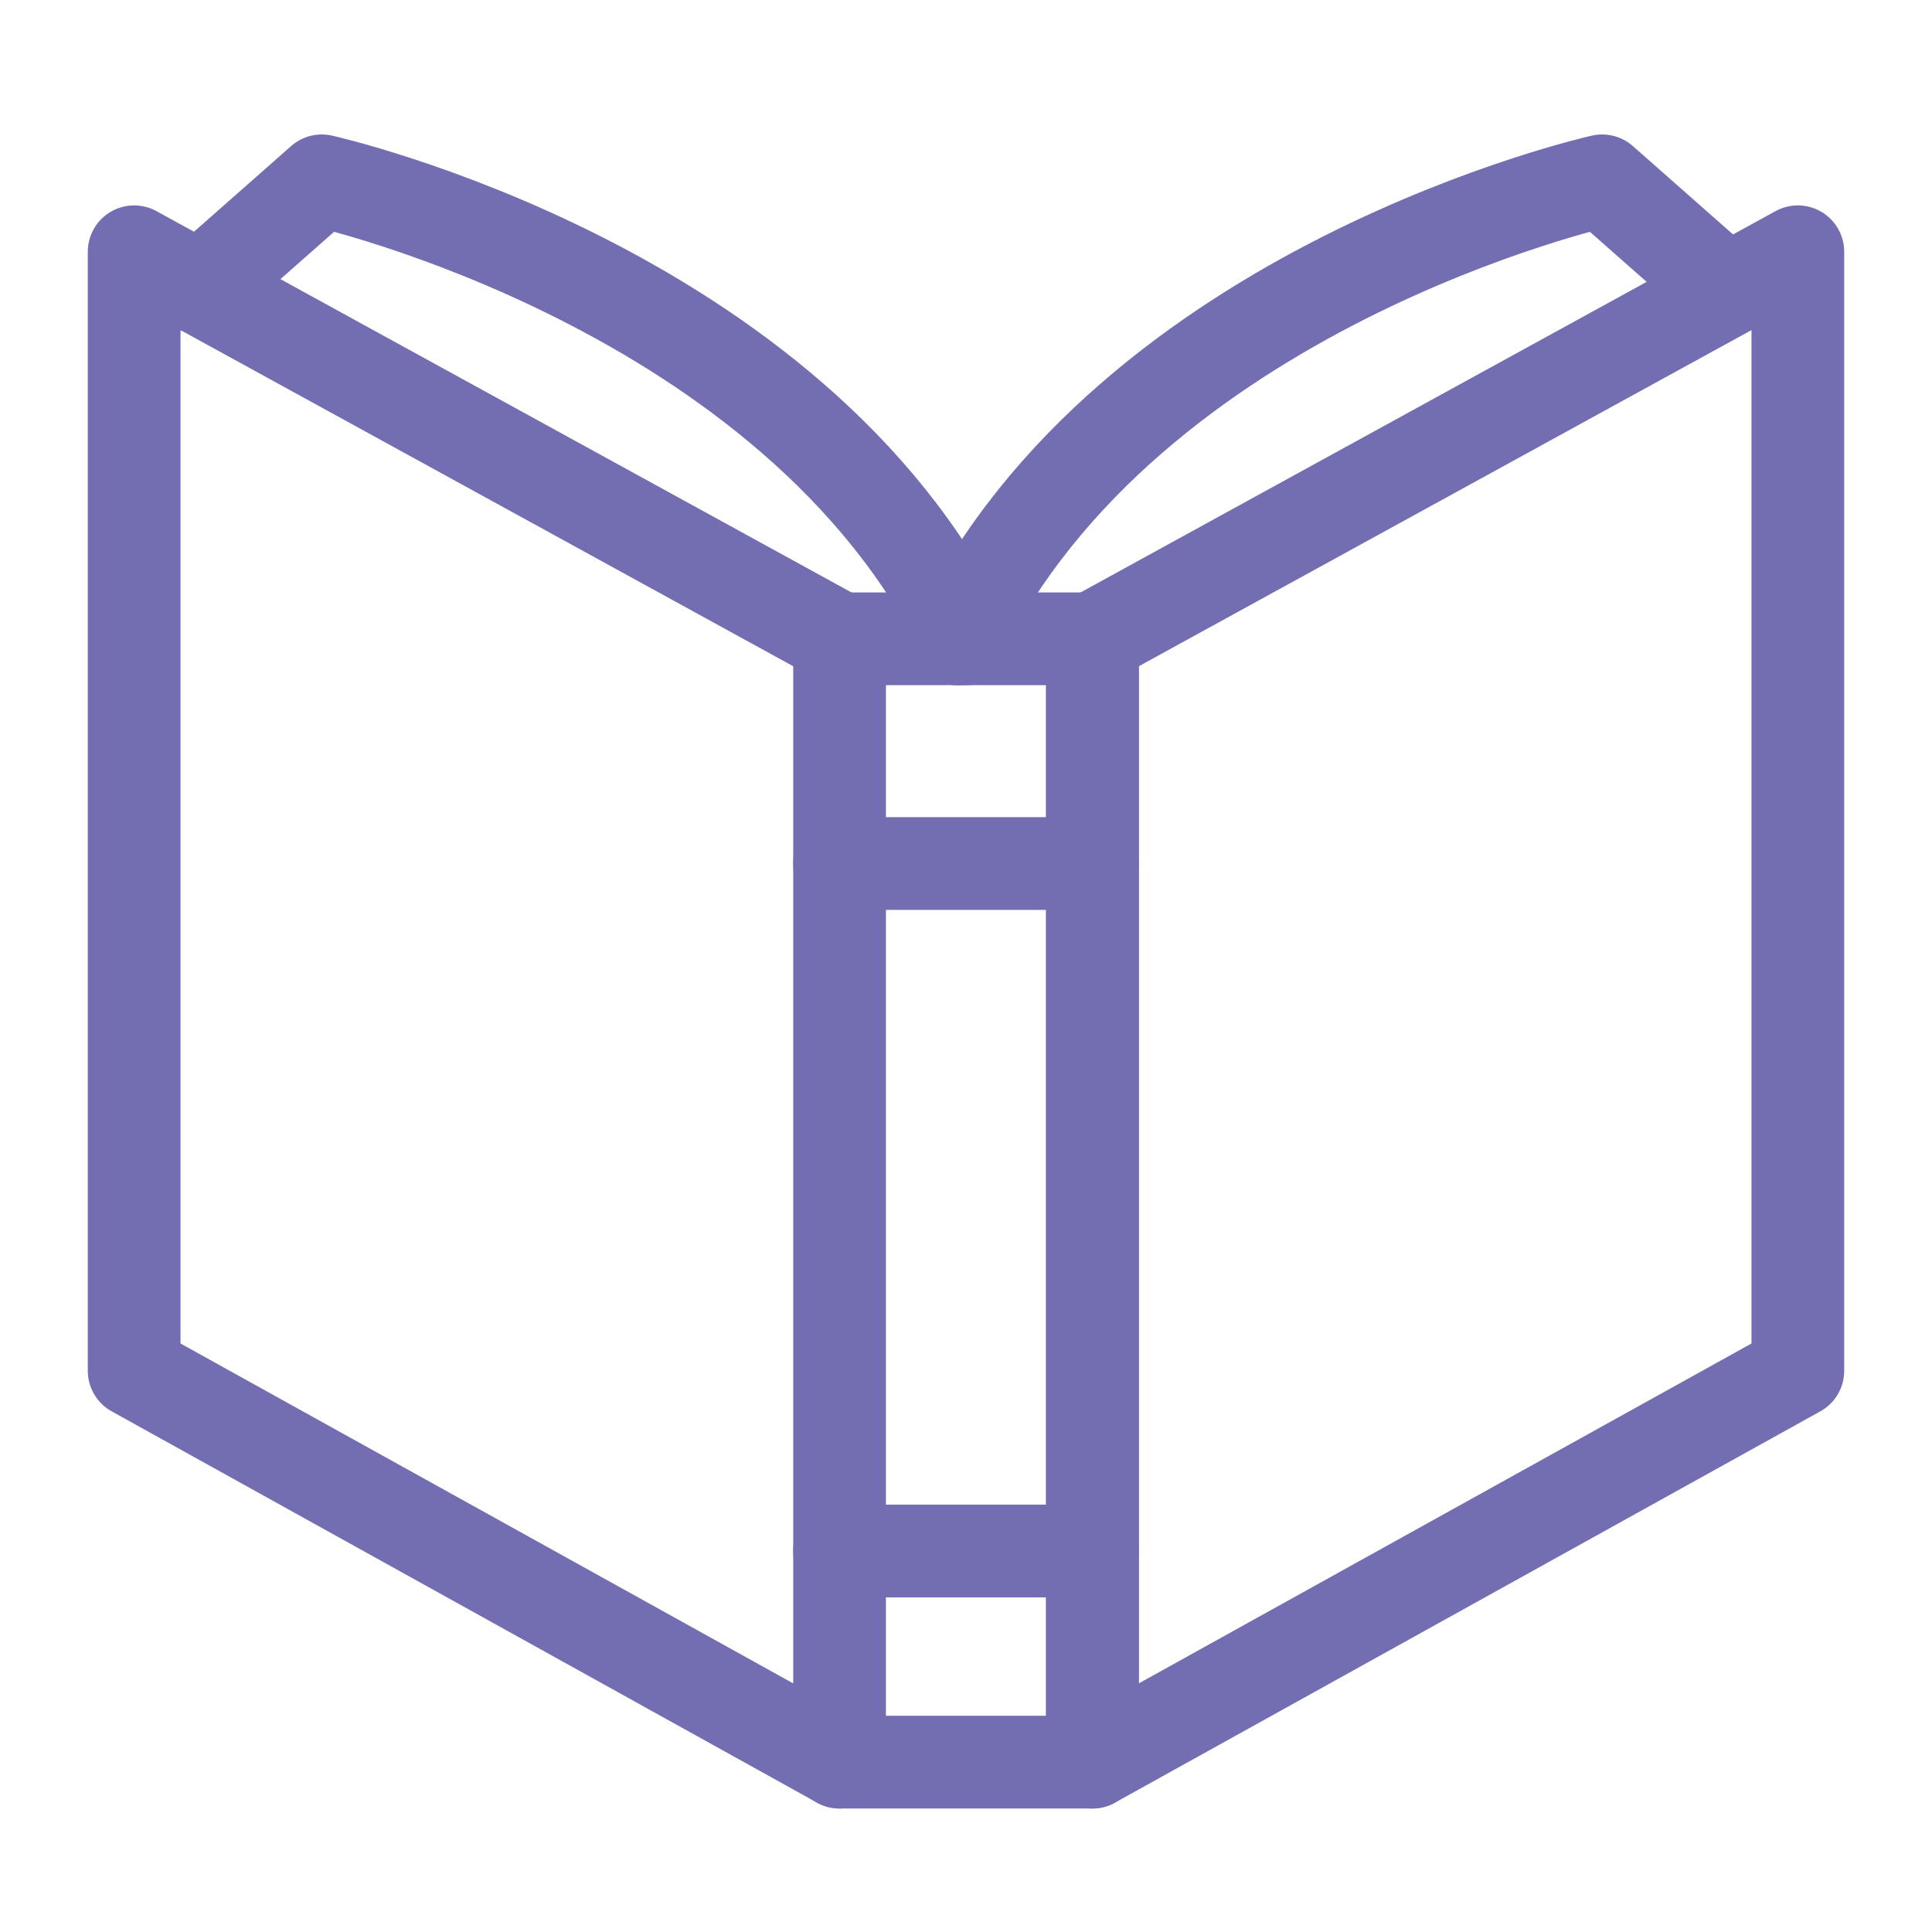 <?xml version="1.0" encoding="UTF-8"?><svg id="Layer_2" xmlns="http://www.w3.org/2000/svg" viewBox="0 0 125 125"><defs><style>.cls-1,.cls-2{fill:none;}.cls-2{stroke:#736eb2;stroke-linecap:round;stroke-linejoin:round;stroke-width:6px;}</style></defs><g id="Layer_1-2"><polygon class="cls-2" points="8.68 16.29 8.68 88.69 54.32 114.01 54.32 41.33 8.68 16.29"/><polygon class="cls-2" points="116.32 16.29 116.32 88.69 70.68 114.01 70.68 41.33 116.32 16.29"/><polyline class="cls-2" points="54.32 114.01 62.48 114.01 62.52 114.01 70.68 114.01 70.68 41.33 62.5 41.33 54.32 41.33"/><path class="cls-2" d="m62.5,41.33C51.38,18.51,20.82,11.7,20.82,11.7l-7.87,6.94"/><path class="cls-2" d="m111.53,18.64l-7.87-6.94s-30.56,6.81-41.68,29.64"/><line class="cls-2" x1="54.32" y1="55.87" x2="70.68" y2="55.87"/><line class="cls-2" x1="54.32" y1="100.35" x2="70.68" y2="100.35"/><rect class="cls-1" width="125" height="125"/></g></svg>